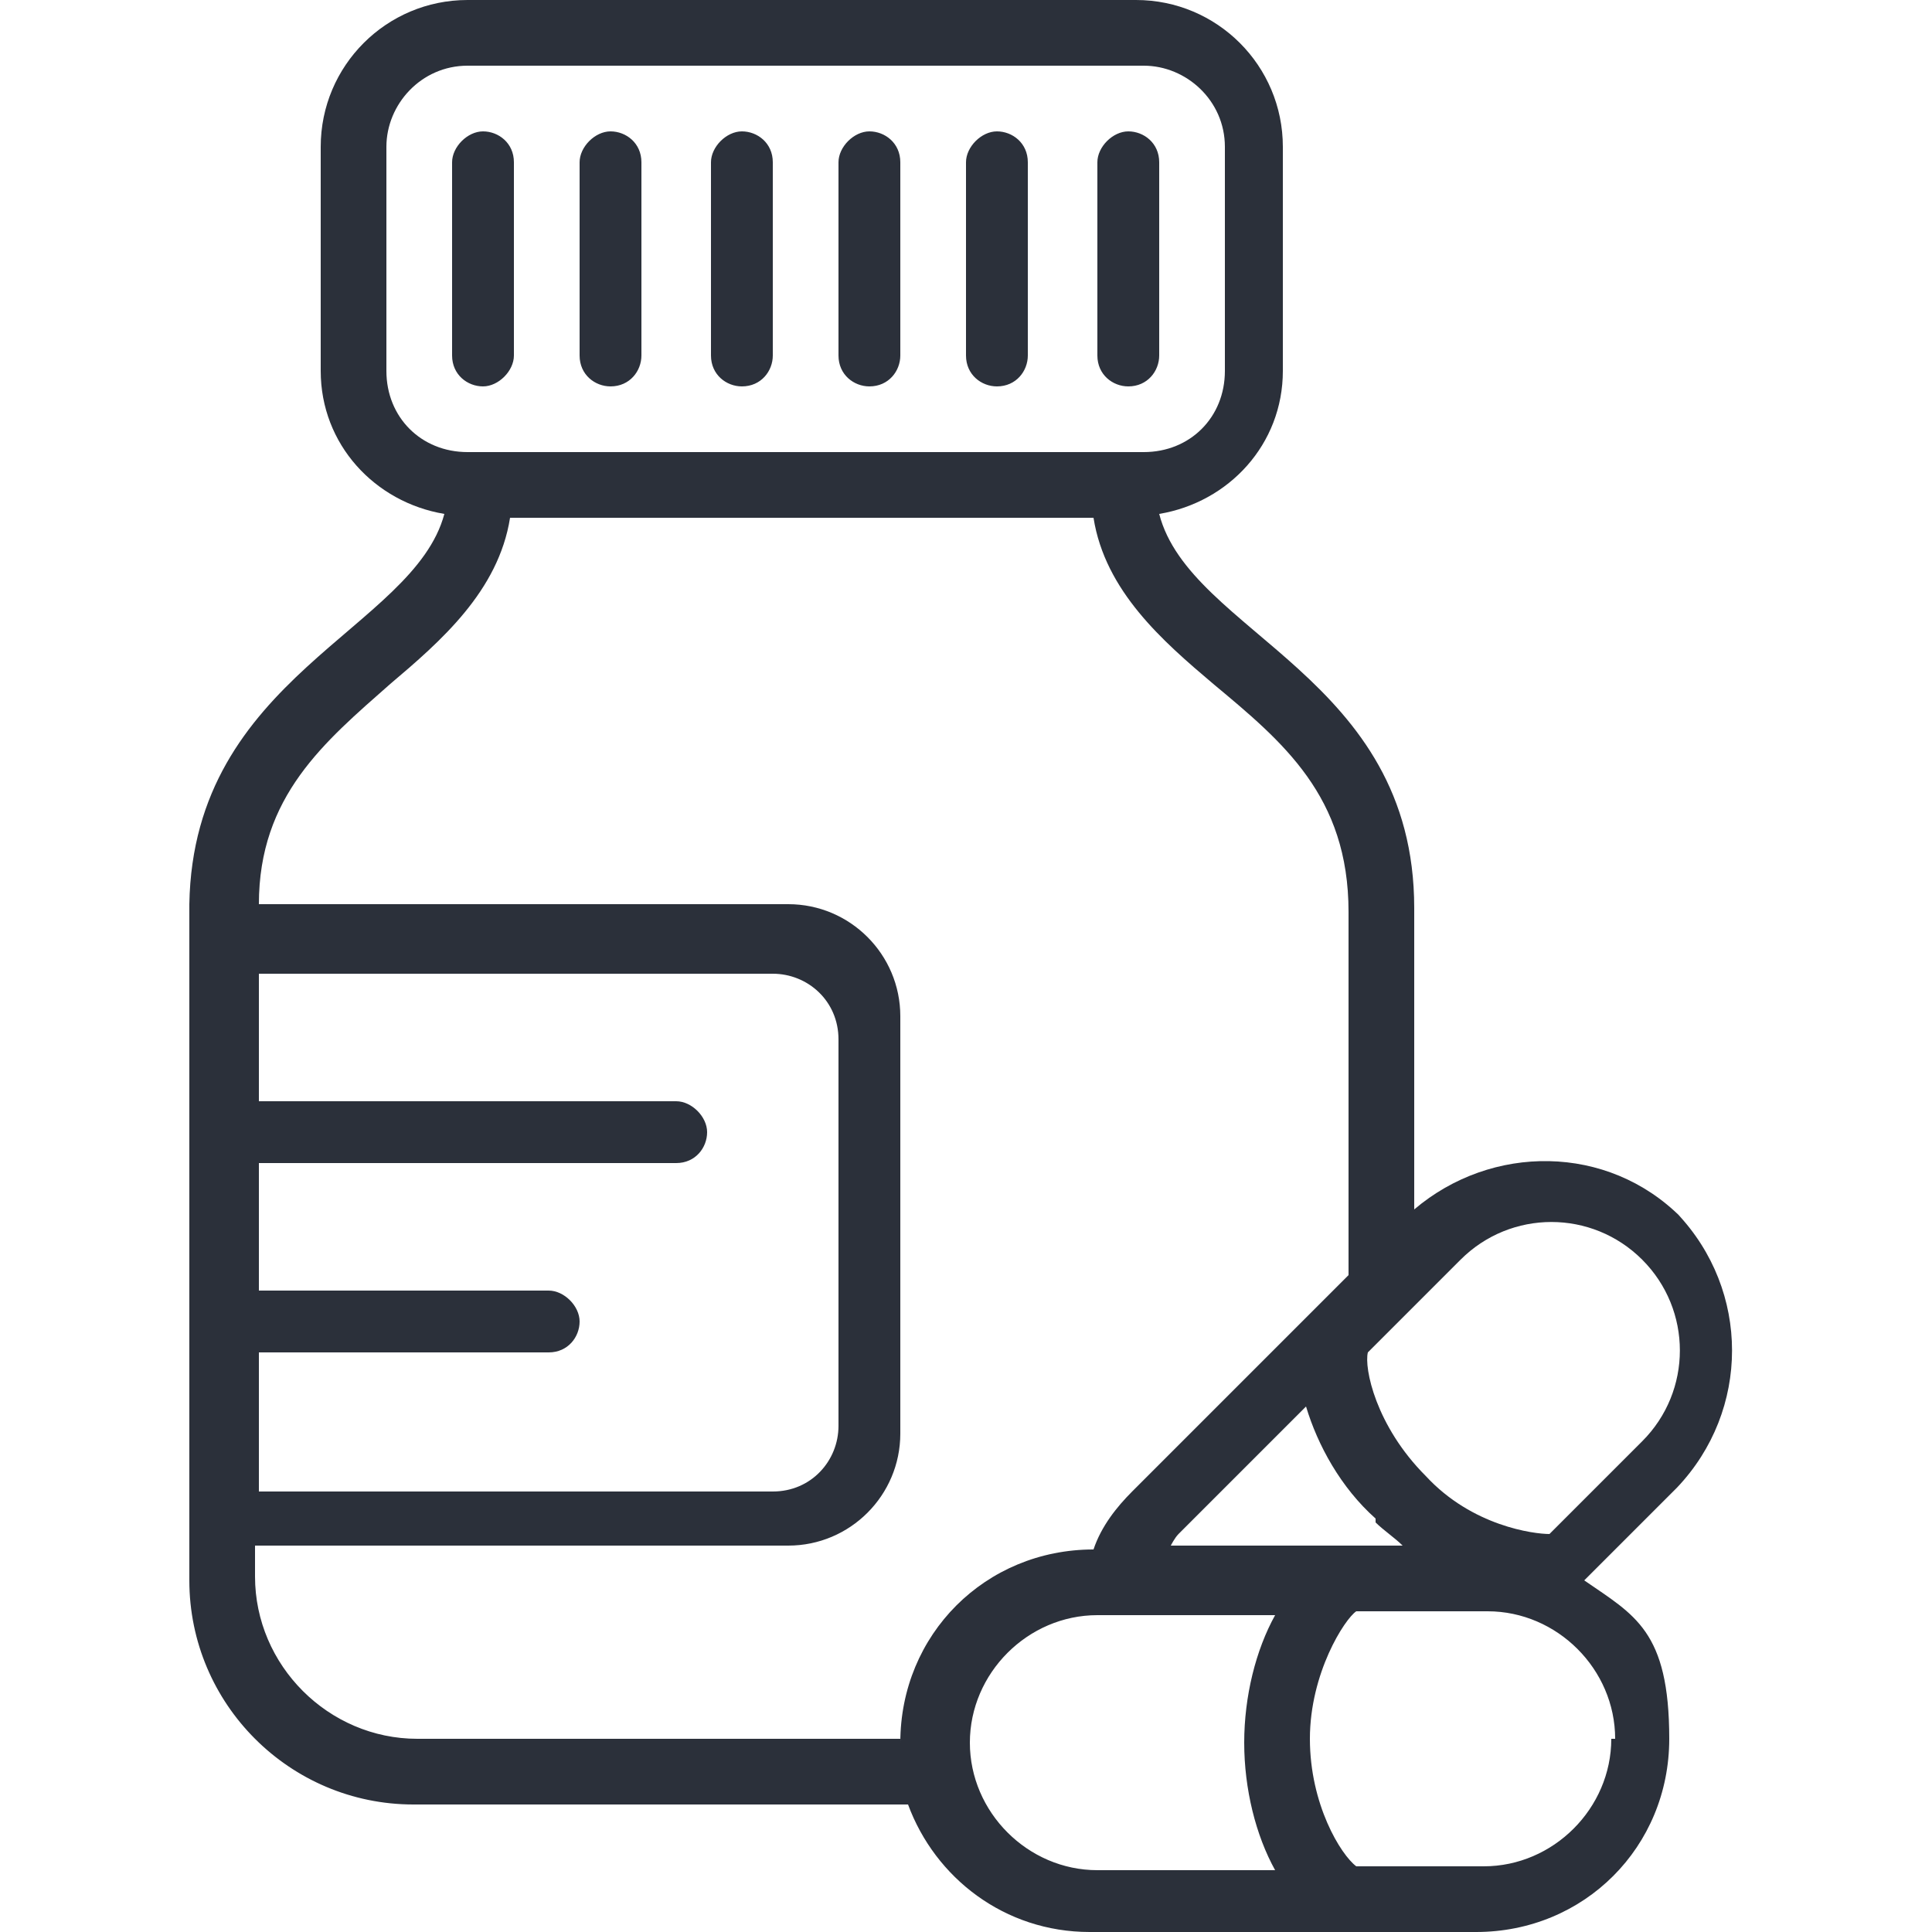 <?xml version="1.0" encoding="UTF-8"?> <svg xmlns="http://www.w3.org/2000/svg" id="Calque_1" data-name="Calque 1" viewBox="0 0 50 50"><defs><style> .cls-1 { fill: #2b303a; } </style></defs><path class="cls-1" d="M25.8,10c.5,0,.8-.4.8-.8v-5c0-.5-.4-.8-.8-.8s-.8.4-.8.8v5c0,.5.4.8.8.8Z"></path><path class="cls-1" d="M29.2,10c.5,0,.8-.4.8-.8v-5c0-.5-.4-.8-.8-.8s-.8.4-.8.8v5c0,.5.4.8.8.8Z"></path><path class="cls-1" d="M13.3,9.2v-5c0-.5-.4-.8-.8-.8s-.8.4-.8.8v5c0,.5.4.8.8.8s.8-.4.8-.8Z"></path><path class="cls-1" d="M15.8,10c.5,0,.8-.4.8-.8v-5c0-.5-.4-.8-.8-.8s-.8.4-.8.8v5c0,.5.4.8.8.8Z"></path><path class="cls-1" d="M19.2,10c.5,0,.8-.4.8-.8v-5c0-.5-.4-.8-.8-.8s-.8.4-.8.8v5c0,.5.4.8.8.8Z"></path><path class="cls-1" d="M22.5,10c.5,0,.8-.4.8-.8v-5c0-.5-.4-.8-.8-.8s-.8.4-.8.8v5c0,.5.4.8.8.8Z"></path><path class="cls-1" d="M43.5,31.5c-1.9-1.9-4.9-1.9-6.9-.2v-7.8c0-6-5.8-7.1-6.6-10.2,1.8-.3,3.2-1.8,3.2-3.7V3.8c0-2.1-1.7-3.8-3.8-3.8H12.1c-2.1,0-3.8,1.7-3.8,3.8v5.8c0,1.9,1.4,3.4,3.2,3.7-.8,3-6.5,4.2-6.6,10.1h0v17.5c0,3.2,2.6,5.8,5.8,5.8h12.8c.7,1.9,2.5,3.3,4.7,3.3h10c2.8,0,5-2.2,5-5s-.9-3.2-2.2-4.1l2.4-2.4c1.9-2,1.9-5.1,0-7.1ZM10,9.6V3.8c0-1.1.9-2.1,2.1-2.1h17.5c1.1,0,2.1.9,2.1,2.1v5.8c0,1.2-.9,2.1-2.1,2.1H12.1c-1.2,0-2.1-.9-2.1-2.1ZM6.7,35h7.5c.5,0,.8-.4.8-.8s-.4-.8-.8-.8h-7.5v-3.3h10.8c.5,0,.8-.4.8-.8s-.4-.8-.8-.8H6.7v-3.3h13.3c.9,0,1.7.7,1.7,1.7v10c0,.9-.7,1.7-1.7,1.7H6.7v-3.3ZM23.3,45h-12.5c-2.3,0-4.2-1.9-4.2-4.2v-.8h13.8c1.6,0,2.9-1.3,2.9-2.9v-10.8c0-1.6-1.3-2.9-2.9-2.9H6.7c0-2.8,1.7-4.2,3.4-5.7,1.3-1.1,2.8-2.4,3.1-4.3h15.1c.3,1.9,1.8,3.2,3.1,4.3,1.8,1.5,3.5,2.9,3.5,5.9v9.4l-5.6,5.6c-.4.4-.8.9-1,1.5h0c-2.8,0-5,2.2-5,5ZM35.6,39.4c.2.2.5.4.7.6h-6c0,0,.1-.2.2-.3l3.3-3.3c.3,1,.9,2.1,1.8,2.9ZM33,48.4h-4.6c-1.8,0-3.3-1.5-3.3-3.3s1.5-3.3,3.3-3.3h4.6c-.5.9-.8,2.1-.8,3.3s.3,2.4.8,3.3ZM41.7,45c0,1.8-1.5,3.3-3.3,3.3h-3.3c-.4-.3-1.2-1.6-1.2-3.3s.9-3.1,1.2-3.3h3.4c1.8,0,3.3,1.5,3.3,3.3ZM42.4,37.4l-2.3,2.3c-.4,0-2-.2-3.2-1.5-1.3-1.3-1.6-2.8-1.5-3.2l2.4-2.4c1.3-1.3,3.4-1.3,4.7,0,1.3,1.3,1.3,3.4,0,4.7Z"></path></svg> 